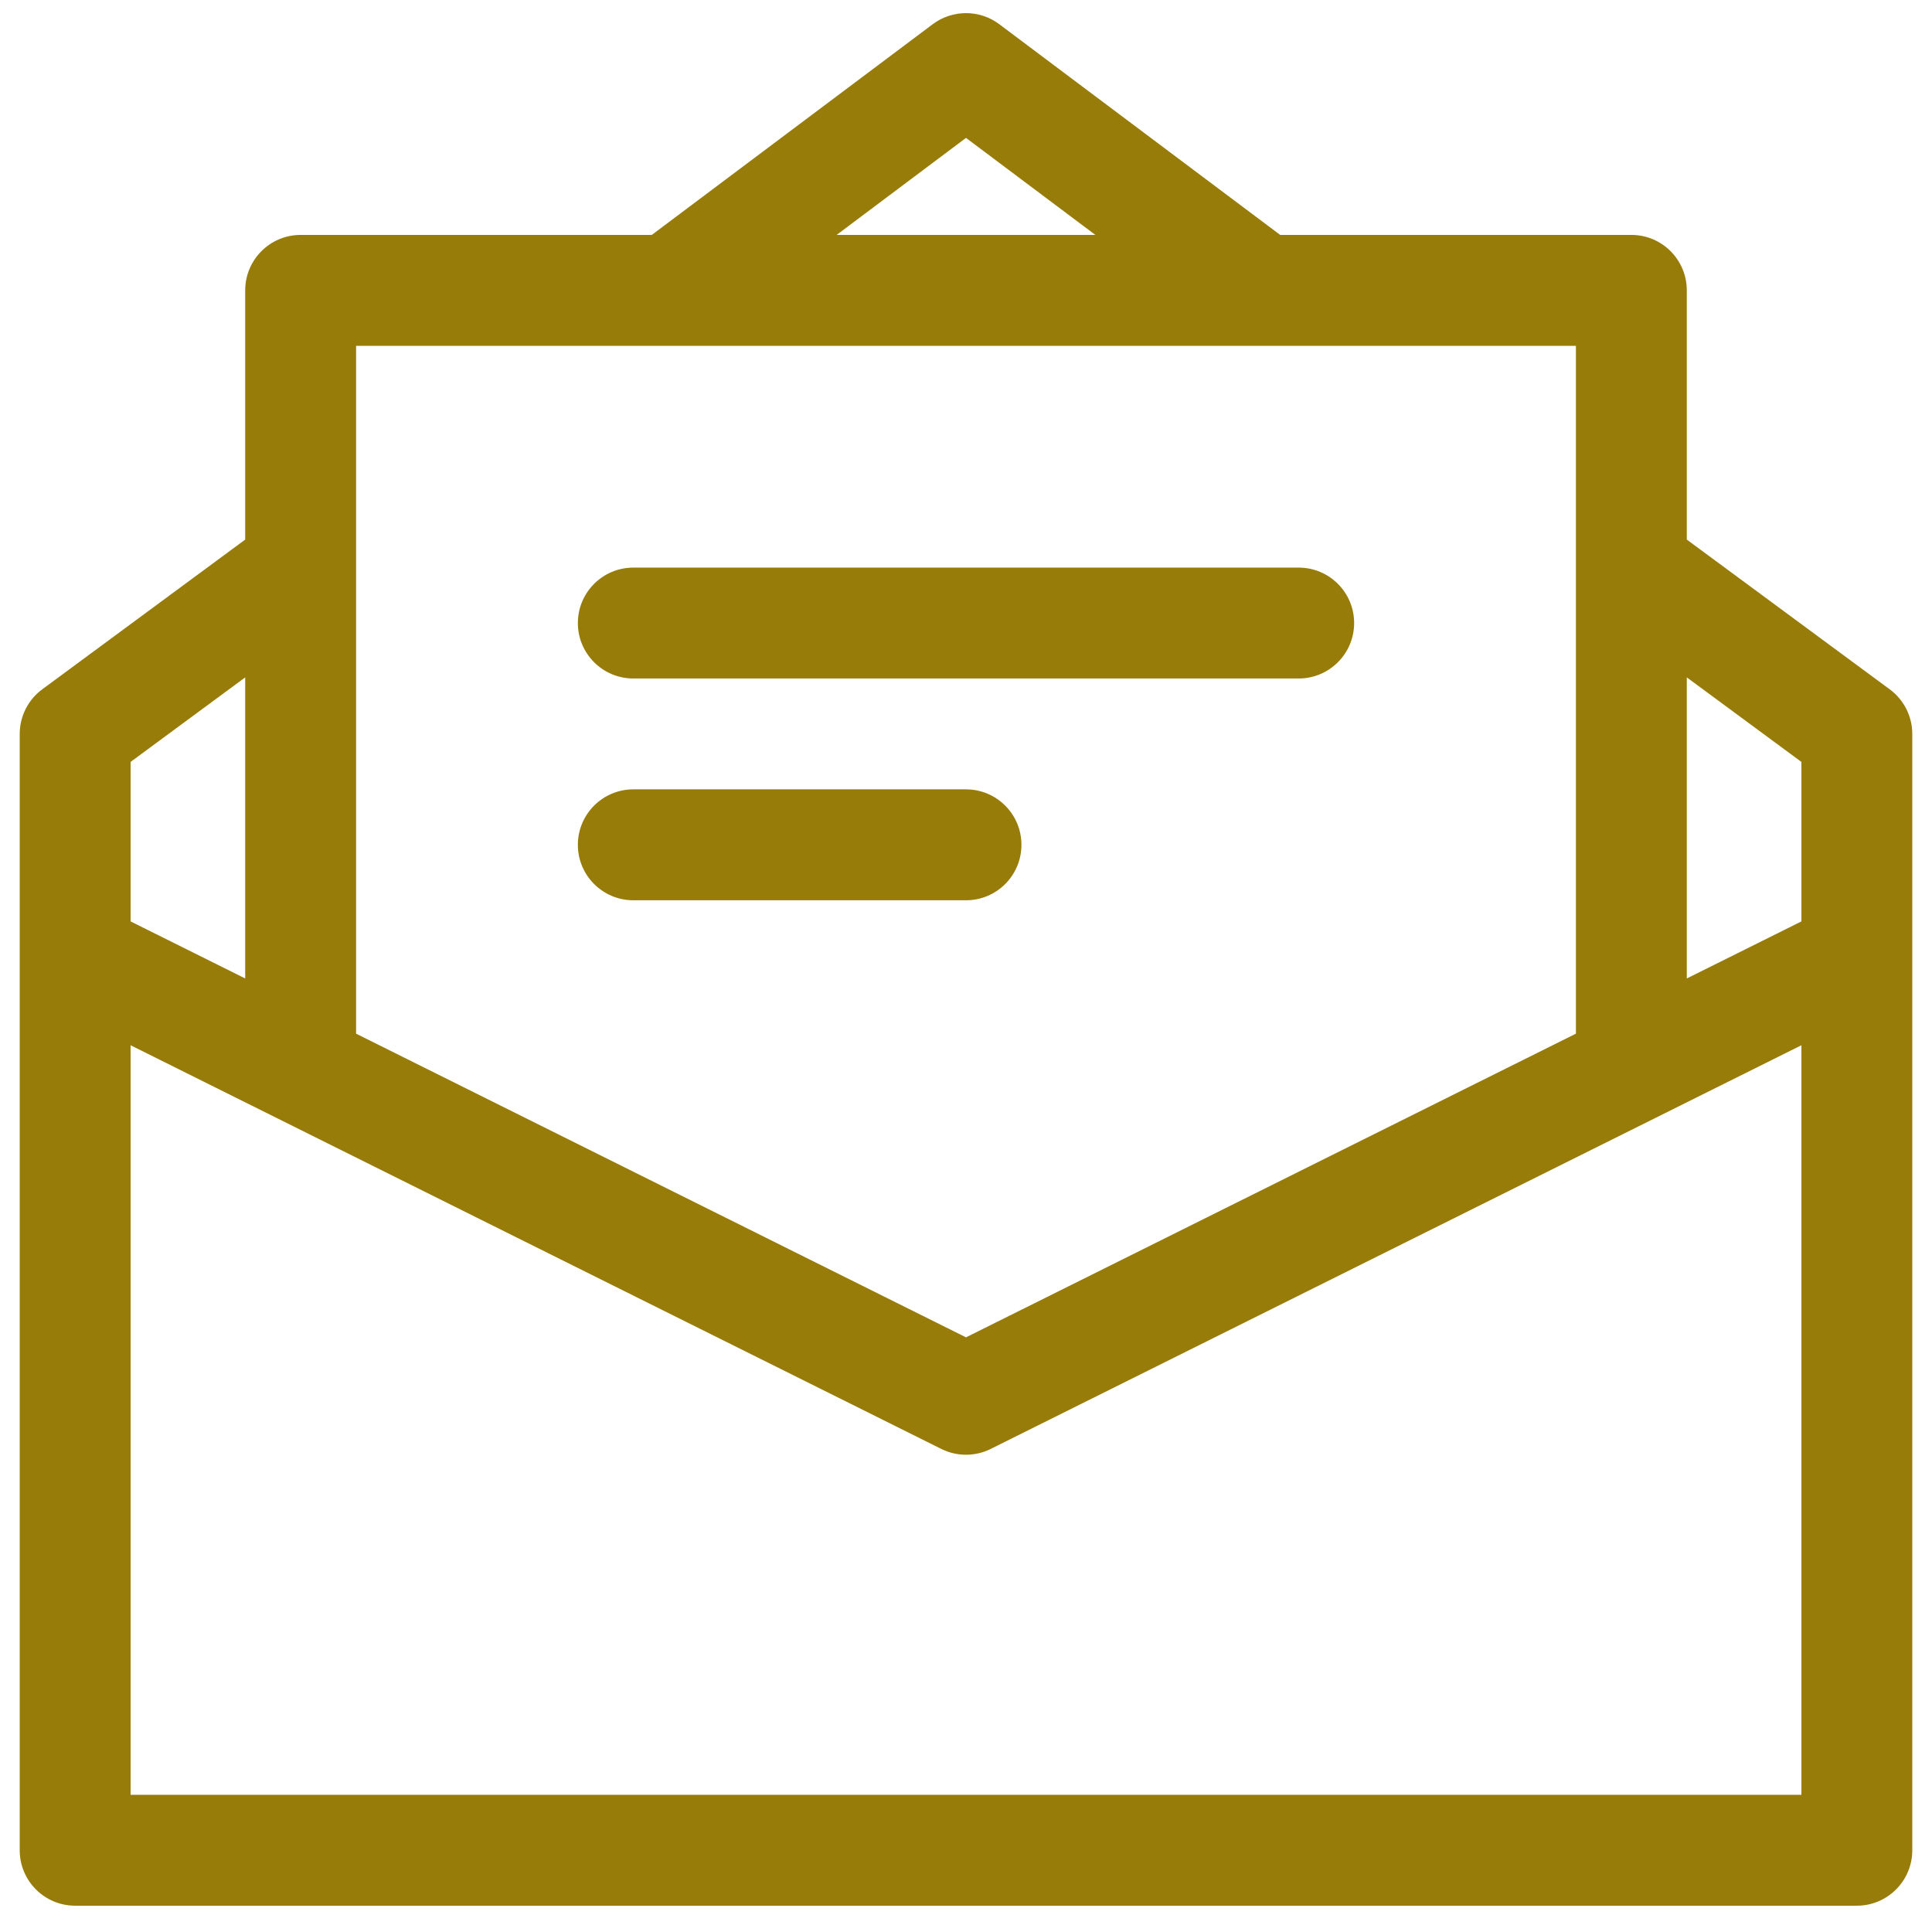 <svg width="49" height="49" viewBox="0 0 49 49" fill="none" xmlns="http://www.w3.org/2000/svg">
<g clip-path="url(#clip0_0_715)">
<path d="M47.928 17.483L42.781 13.685V7.364C42.781 6.588 42.152 5.958 41.375 5.958H32.469L25.344 0.614C24.844 0.239 24.156 0.239 23.656 0.614L16.531 5.958H7.625C6.848 5.958 6.219 6.588 6.219 7.364V13.685L1.071 17.483C0.712 17.748 0.5 18.168 0.5 18.614V46.927C0.5 47.703 1.13 48.333 1.906 48.333H47.094C47.87 48.333 48.5 47.703 48.5 46.927V18.614C48.5 18.168 48.288 17.748 47.928 17.483ZM45.688 19.324V23.369L42.781 24.816V17.18L45.688 19.324ZM24.5 3.497L27.781 5.958H21.219L24.5 3.497ZM39.969 8.771V26.216L24.5 33.918L9.031 26.216V8.771H39.969ZM6.219 17.18V24.816L3.312 23.369V19.324L6.219 17.18ZM3.312 45.52V26.51L23.873 36.748C24.268 36.945 24.732 36.945 25.127 36.748L45.688 26.51V45.52H3.312Z" fill="#987C0A"/>
<path d="M16.062 17.208H32.938C33.714 17.208 34.344 16.578 34.344 15.802C34.344 15.025 33.714 14.396 32.938 14.396H16.062C15.286 14.396 14.656 15.025 14.656 15.802C14.656 16.578 15.286 17.208 16.062 17.208Z" fill="#987C0A"/>
<path d="M16.062 22.833H24.5C25.277 22.833 25.906 22.203 25.906 21.427C25.906 20.65 25.277 20.02 24.5 20.02H16.062C15.286 20.02 14.656 20.65 14.656 21.427C14.656 22.203 15.286 22.833 16.062 22.833Z" fill="#987C0A"/>
</g>
<defs>
<clipPath id="clip0_0_715">
<rect width="48" height="48" fill="white" transform="translate(0.5 0.333)"/>
</clipPath>
</defs>
</svg>

